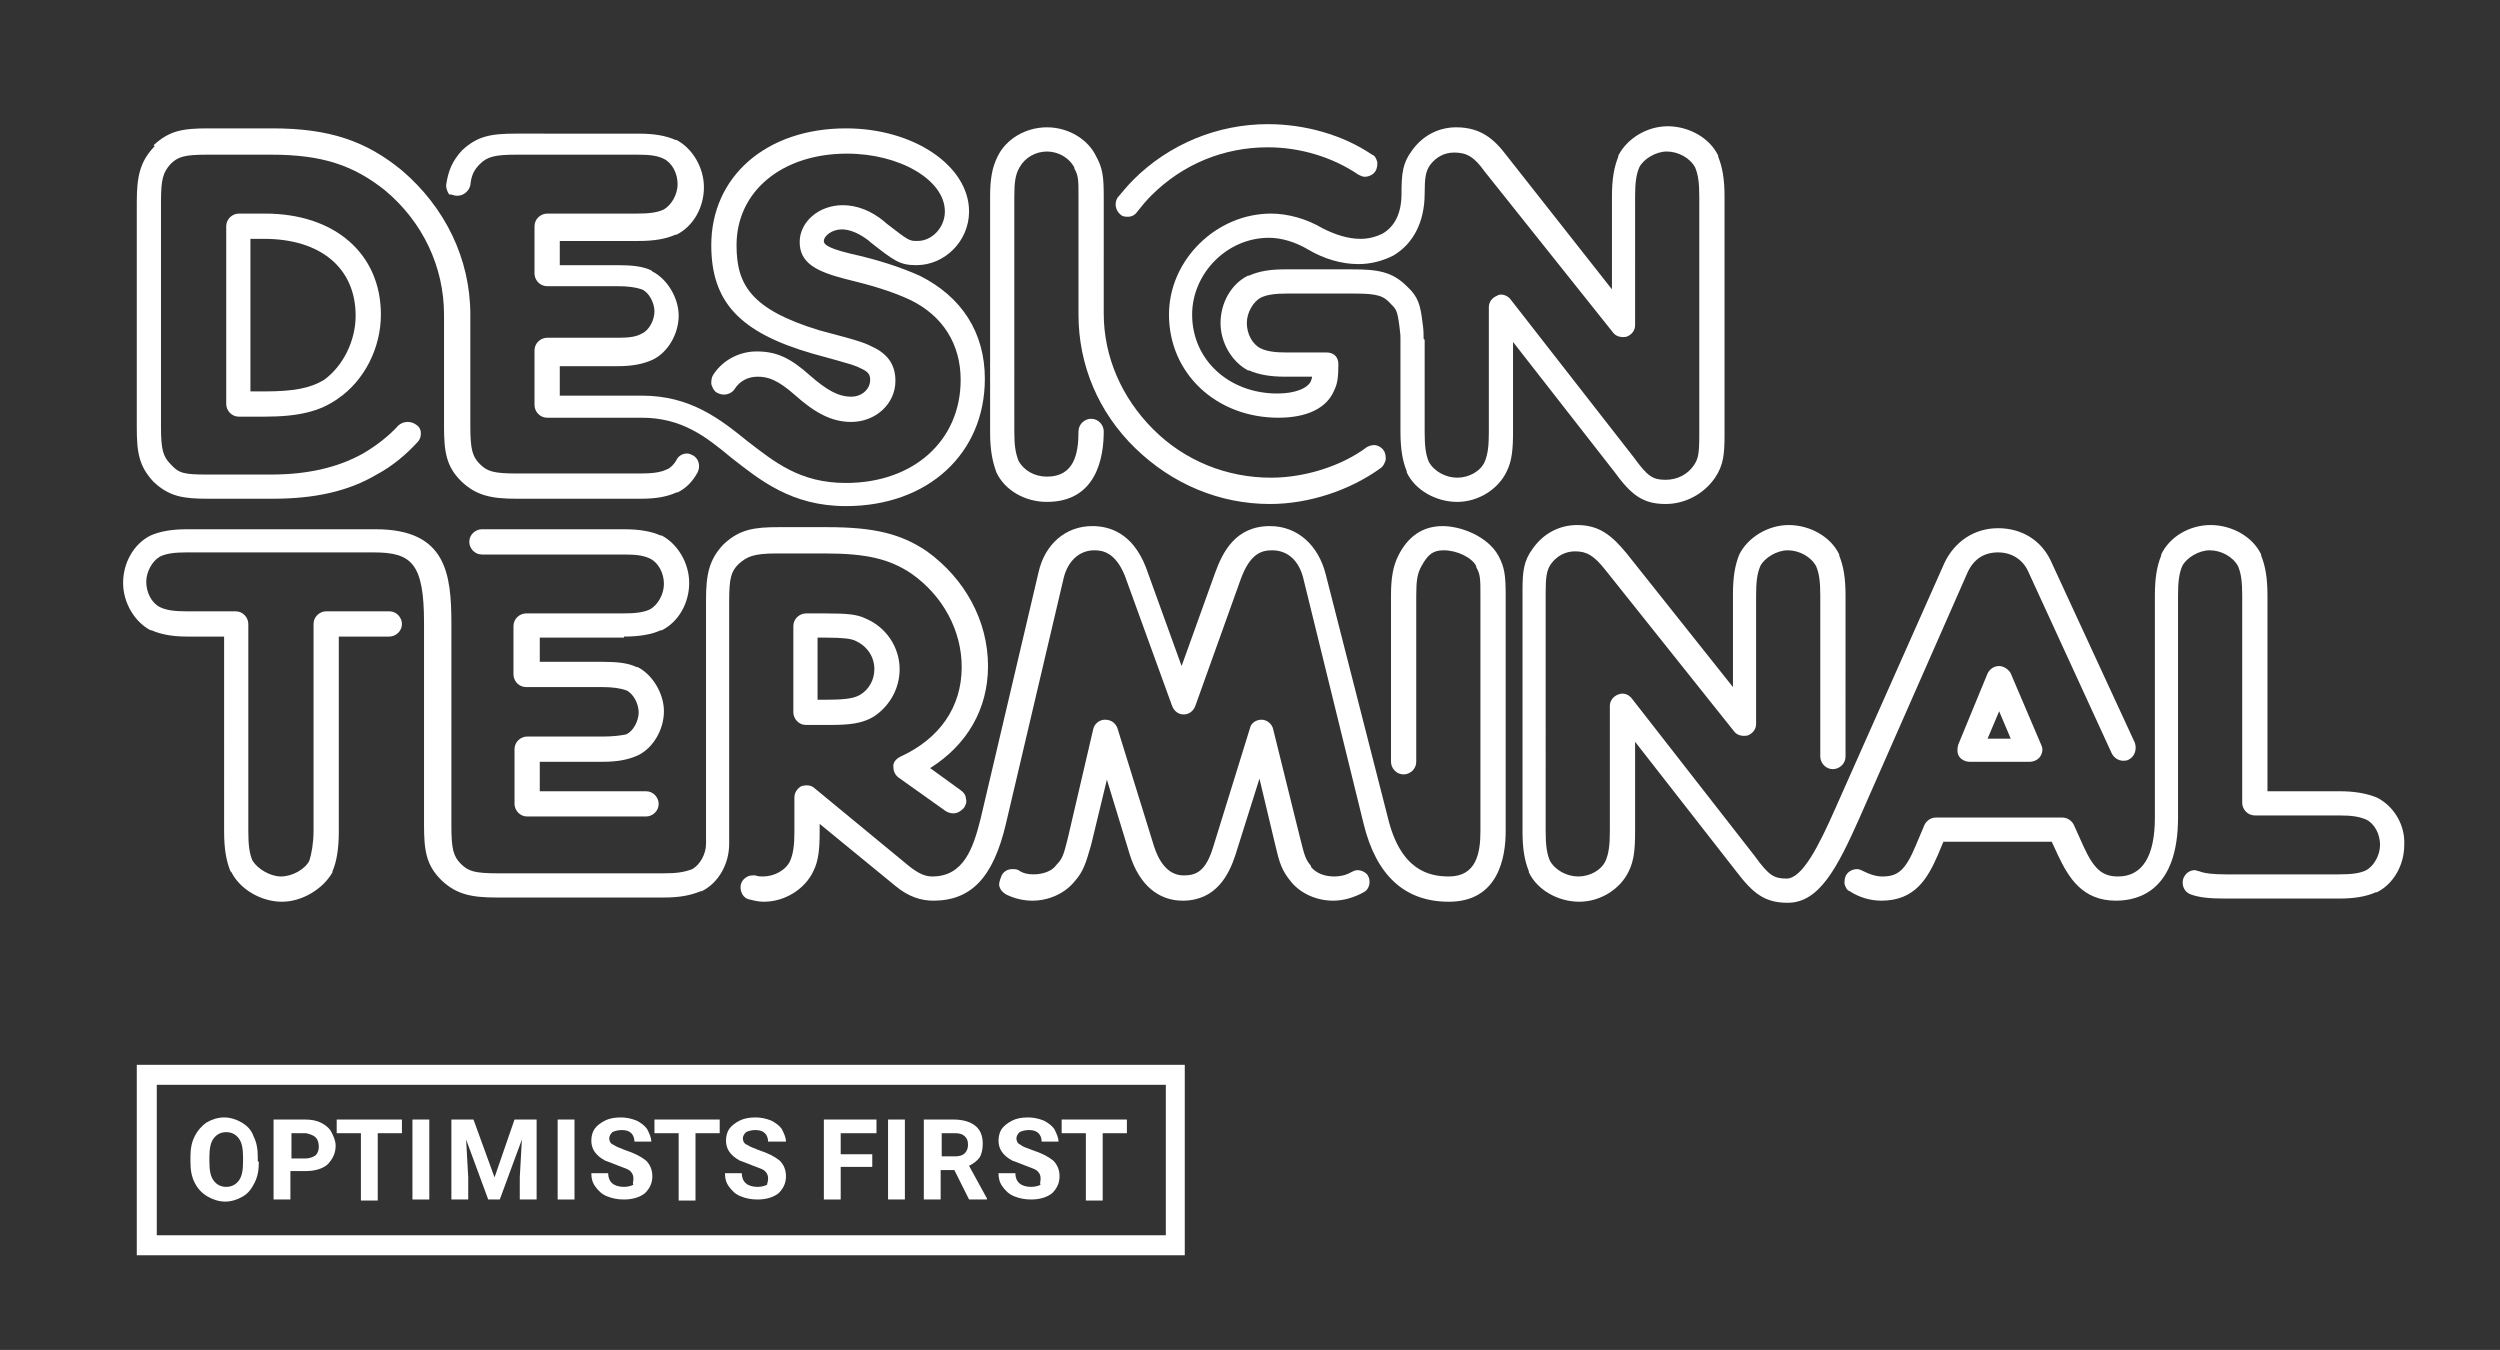 <?xml version="1.0" encoding="utf-8"?>
<!-- Generator: Adobe Illustrator 24.0.1, SVG Export Plug-In . SVG Version: 6.00 Build 0)  -->
<svg version="1.0" id="Layer_1" xmlns="http://www.w3.org/2000/svg" xmlns:xlink="http://www.w3.org/1999/xlink" x="0px" y="0px"
	 viewBox="0 0 237.6 128.3" style="enable-background:new 0 0 237.6 128.3;" xml:space="preserve">
<rect x="0" y="0" width="237.6" height="128.3" fill="#333333" stroke="none"/>
<style type="text/css">
	.st0{fill:#FFFFFF;}
</style>
<g>
	<path class="st0" d="M22.7,20.3c-0.6,0-1.2,0.5-1.2,1.2v16.9c0,0.6,0.5,1.2,1.2,1.2h2.4c3.3,0,5.3-0.5,7-1.7c2.5-1.7,4.1-4.8,4.1-8
		c0-5.8-4.4-9.6-11-9.6H22.7z M25.1,37.2h-1.3V22.7h1.3c5.4,0,8.7,2.8,8.7,7.3c0,2.4-1.2,4.8-3,6.1C29.5,36.9,27.9,37.2,25.1,37.2z"
		/>
	<path class="st0" d="M19.8,47.4h6.1c4,0,7.2-0.7,9.9-2.3c1.5-0.8,2.8-1.9,3.9-3.1c0.2-0.2,0.3-0.5,0.3-0.8c0-0.3-0.1-0.6-0.4-0.8
		c-0.5-0.4-1.2-0.4-1.7,0c-1,1.1-2.2,2-3.4,2.7c-2.3,1.3-5.2,2-8.7,2h-6.1c-2.2,0-2.7-0.1-3.5-1c-0.7-0.7-0.9-1.4-0.9-3.5V19.2
		c0-2.2,0.2-2.8,0.9-3.6c0.7-0.7,1.3-0.9,3.5-0.9h6.1c4.8,0,7.8,1,10.8,3.4c3.6,3,5.6,7.3,5.6,11.8v10.6c0,2.4,0.2,3.8,1.6,5.2
		l0.1,0.1c1.4,1.3,2.8,1.6,5.2,1.6h11.8c1.5,0,2.5-0.2,3.4-0.6l0.1,0c0.8-0.4,1.4-1,1.9-1.9c0.3-0.6,0.1-1.3-0.4-1.6
		c-0.2-0.1-0.4-0.2-0.6-0.2c-0.4,0-0.8,0.2-1,0.6c-0.2,0.4-0.6,0.8-0.9,0.9c-0.6,0.3-1.4,0.4-2.5,0.4H49.1c-2.2,0-2.8-0.2-3.5-0.9
		c-0.7-0.7-0.9-1.4-0.9-3.6V29.9c0-5.3-2.4-10.2-6.5-13.7c-3.4-2.8-6.9-4-12.3-4h-6.1c-2.4,0-3.7,0.2-5.2,1.6l0.1,0.1L14.6,14
		c-1.3,1.4-1.6,2.8-1.6,5.2v21.4c0,2.4,0.2,3.7,1.6,5.2C16.1,47.2,17.4,47.4,19.8,47.4z"/>
	<path class="st0" d="M43.4,18.6c0,0,0.1,0,0.1,0h0c0.6,0,1.1-0.5,1.2-1c0.1-1,0.4-1.5,0.9-2c0.7-0.7,1.4-0.9,3.5-0.9h11.5
		c1.2,0,1.9,0.1,2.5,0.4c0.8,0.4,1.3,1.4,1.3,2.4c0,1-0.6,2-1.3,2.4c-0.6,0.3-1.4,0.4-2.6,0.4H52c-0.6,0-1.2,0.5-1.2,1.2V26
		c0,0.6,0.5,1.2,1.2,1.2h6.7c1,0,1.7,0.1,2.3,0.3c0.7,0.3,1.2,1.3,1.2,2.1c0,0.8-0.5,1.8-1.2,2.1l0,0c-0.5,0.3-1.2,0.4-2.2,0.4H52
		c-0.6,0-1.2,0.5-1.2,1.2v5.2c0,0.6,0.5,1.2,1.2,1.2h9c3.8,0,6.1,1.8,8.5,3.8c2.7,2.1,5.7,4.6,10.9,4.6c7.8,0,13.2-5,13.2-12.1
		c0-4.4-2.2-7.8-6.2-9.8c-1.8-0.8-3.9-1.5-6.6-2.1c-2.5-0.6-2.5-1-2.5-1.2c0-0.5,0.8-1.1,1.7-1.1c0.8,0,1.7,0.4,2.6,1.1l0.1,0.1
		c2.3,1.8,2.8,2.2,4.4,2.2c2.7,0,5-2.3,5-5.1c0-4.3-5.2-7.9-11.7-7.9c-7.6,0-12.8,4.6-12.8,11.1c0,5.4,2.7,8.3,9.6,10.3
		c4,1.1,4,1.1,4.8,1.5c0.6,0.3,0.7,0.6,0.7,1c0,0.9-0.8,1.6-1.8,1.6c-1.2,0-2.3-0.6-3.9-2c-1.9-1.7-3.2-2.3-5.1-2.3
		c-1.6,0-3.2,0.8-4.1,2.2c-0.2,0.3-0.2,0.6-0.2,0.9c0.1,0.3,0.2,0.6,0.5,0.8c0.2,0.1,0.4,0.2,0.7,0.2c0.4,0,0.8-0.2,1-0.5
		c0.5-0.8,1.3-1.2,2.2-1.2c1,0,1.9,0.3,3.5,1.7c2,1.8,3.6,2.6,5.4,2.6c2.3,0,4.2-1.7,4.2-3.9c0-1.4-0.6-2.4-1.9-3.1l0,0
		c-1-0.5-1.1-0.6-5.3-1.7c-6.6-2-7.9-4.4-7.9-8.1c0-5.1,4.3-8.7,10.5-8.7c5,0,9.3,2.5,9.3,5.5c0,1.5-1.2,2.8-2.6,2.8
		c-0.8,0-0.8,0-3-1.7l-0.1-0.1c-1.3-1.1-2.7-1.6-4-1.6c-2.3,0-4.1,1.6-4.1,3.5c0,2,1.6,2.8,4.3,3.5c2.5,0.6,4.5,1.2,6.2,2
		c3.1,1.5,4.8,4.2,4.8,7.6c0,5.8-4.5,9.8-10.9,9.8c-4.4,0-6.8-2-9.4-4c-2.6-2.1-5.4-4.3-10-4.3h-7.8v-2.8h5.5c1.4,0,2.4-0.2,3.3-0.6
		c1.5-0.7,2.5-2.5,2.5-4.2c0-1.7-1.1-3.5-2.5-4.2l-0.1-0.1c-0.8-0.4-1.9-0.5-3.2-0.5h-5.5v-2.3h7.5c1.5,0,2.6-0.2,3.5-0.6l0.1,0
		c1.6-0.8,2.6-2.6,2.6-4.5c0-1.9-1.1-3.7-2.6-4.5l-0.1,0c-0.9-0.4-2-0.6-3.5-0.6H49.1c-2.4,0-3.7,0.2-5.2,1.6l0,0
		c-0.9,1-1.3,1.9-1.5,3.3c0,0.3,0.1,0.6,0.3,0.9C42.8,18.4,43.1,18.6,43.4,18.6z"/>
	<path class="st0" d="M94.8,44.8l-0.1,0.1c0.8,1.7,2.7,2.8,4.8,2.8c4.7,0,5.4-4.2,5.4-6.7c0-0.6-0.5-1.2-1.2-1.2
		c-0.6,0-1.2,0.5-1.2,1.2c0,2.1-0.4,4.3-3,4.3c-1.2,0-2.2-0.6-2.7-1.5c-0.3-0.8-0.4-1.5-0.4-2.8V18.7c0-1.4,0.1-2.1,0.5-2.8
		c0.5-0.9,1.5-1.5,2.6-1.5c1.1,0,2.1,0.6,2.6,1.5c0,0,0,0,0,0.1c0.4,0.7,0.4,1.1,0.4,2.7v11.2c0,4.8,1.9,9.3,5.4,12.7
		c3.5,3.4,8,5.3,12.8,5.3c3.7,0,7.6-1.3,10.5-3.4c0.3-0.2,0.4-0.5,0.5-0.8c0-0.3,0-0.6-0.2-0.9c-0.2-0.3-0.6-0.5-0.9-0.5
		c-0.3,0-0.5,0.1-0.7,0.2c-2.4,1.8-5.9,2.9-9.1,2.9c-4.2,0-8.2-1.6-11.2-4.6c-3-3-4.7-6.9-4.7-11V18.7c0-1.9-0.1-2.7-0.7-3.8
		c-0.8-1.7-2.7-2.8-4.7-2.8c-2,0-3.9,1.1-4.7,2.8c-0.5,1-0.7,2.1-0.7,3.8v22.4c0,1.6,0.2,2.7,0.6,3.8L94.8,44.8z"/>
	<path class="st0" d="M106.5,20.4c0.2,0.2,0.5,0.2,0.7,0.2c0.4,0,0.7-0.2,0.9-0.5c0.4-0.5,0.8-1,1.3-1.5c3-3,6.9-4.6,11.1-4.6
		c3,0,6.1,0.9,8.6,2.6c0.2,0.1,0.4,0.2,0.6,0.2c0.4,0,0.8-0.2,1-0.5c0.2-0.3,0.2-0.6,0.2-0.9c-0.1-0.3-0.2-0.6-0.5-0.7
		c-2.8-1.9-6.4-2.9-9.9-2.9c-4.8,0-9.4,1.9-12.8,5.3c-0.5,0.5-1,1.1-1.5,1.7C105.9,19.3,106,20,106.5,20.4z"/>
	<path class="st0" d="M158.3,47.9c1.8,0,3.6-0.9,4.7-2.5c0.8-1.2,0.9-2.2,0.9-4.1V18.7c0-1.7-0.2-2.8-0.6-3.8l0-0.1
		c-0.8-1.7-2.8-2.8-4.8-2.8c-2,0-3.9,1.2-4.7,2.8l0,0.1c-0.4,1-0.6,2.1-0.6,3.8v8.8l-10-12.7c-1.2-1.6-2.5-2.7-4.8-2.7
		c-1.7,0-3.2,0.8-4.2,2.2c-0.9,1.2-1,2.2-1,4.1c0,1.8-0.6,3.1-1.8,3.8c-0.6,0.3-1.3,0.5-2.1,0.5c-1.2,0-2.4-0.4-3.6-1
		c-1.5-0.9-3.3-1.4-4.9-1.4c-5.2,0-9.7,4.4-9.7,9.6c0,5.6,4.5,9.8,10.4,9.8c2.7,0,4.6-0.9,5.3-2.6c0.3-0.6,0.4-1.2,0.4-2.5
		c0-0.3-0.1-0.6-0.3-0.8c-0.2-0.2-0.5-0.3-0.8-0.3h-3.8c-1.1,0-1.9-0.1-2.5-0.4c-0.8-0.4-1.3-1.4-1.3-2.4c0-1,0.6-2,1.3-2.4
		c0.6-0.3,1.4-0.4,2.5-0.4h6.4c2.2,0,2.8,0.2,3.5,1l0,0c0.5,0.5,0.6,0.6,0.8,2.1l0,0c0.1,0.8,0.1,0.9,0.1,1.1c0,0.1,0,0.3,0,0.4v8.5
		c0,1.7,0.2,2.8,0.6,3.8l0,0.1c0.8,1.7,2.8,2.8,4.8,2.8c2,0,3.9-1.2,4.7-2.9c0.5-1,0.6-2.1,0.6-3.8v-8.5l9.6,12.3
		C155,47,156.1,47.9,158.3,47.9z M135.3,32.2c0-0.4,0-0.9-0.1-1.5c-0.2-1.7-0.4-2.5-1.5-3.5c-1.4-1.4-2.8-1.6-5.2-1.6h-6.4
		c-1.5,0-2.5,0.2-3.4,0.6l-0.1,0c-1.6,0.8-2.6,2.6-2.6,4.5c0,1.9,1.1,3.7,2.6,4.5l0.1,0c0.9,0.4,2,0.6,3.4,0.6h2.6
		c0,0.2-0.1,0.3-0.1,0.4c-0.3,0.7-1.5,1.2-3.2,1.2c-4.6,0-8.1-3.2-8.1-7.5c0-3.9,3.3-7.3,7.3-7.3c1.2,0,2.5,0.4,3.7,1.1
		c1.5,0.9,3.2,1.4,4.8,1.4c1.2,0,2.3-0.3,3.3-0.8c1.9-1.1,3-3.2,3-5.9c0-1.5,0.1-2.1,0.5-2.7c0.6-0.8,1.4-1.2,2.3-1.2
		c1.2,0,1.9,0.4,2.9,1.8l12.2,15.3c0.3,0.4,0.8,0.5,1.3,0.4c0.5-0.2,0.8-0.6,0.8-1.1V18.7c0-1.3,0.1-2.1,0.4-2.8
		c0.4-0.8,1.6-1.5,2.6-1.5c1.1,0,2.2,0.6,2.7,1.5c0.3,0.7,0.4,1.5,0.4,2.8v22.7c0,1.7-0.1,2.2-0.5,2.8c-0.6,0.9-1.6,1.4-2.7,1.4
		c-1.2,0-1.7-0.3-3-2.1l-11.7-15c-0.2-0.3-0.6-0.5-0.9-0.5c-0.1,0-0.3,0-0.4,0.1c-0.5,0.2-0.8,0.6-0.8,1.1v11.9
		c0,1.3-0.1,2.1-0.4,2.8c-0.4,0.9-1.5,1.5-2.6,1.5c-1.1,0-2.2-0.6-2.7-1.5c-0.3-0.7-0.4-1.5-0.4-2.8v-8.8
		C135.3,32.2,135.3,32.2,135.3,32.2z"/>
	<path class="st0" d="M59.3,60.5c1.5,0,2.6-0.2,3.5-0.6l0.1,0c1.6-0.8,2.6-2.6,2.6-4.5c0-1.9-1.1-3.7-2.6-4.5l-0.1,0
		c-0.9-0.4-2-0.6-3.5-0.6H45.8c-0.6,0-1.2,0.5-1.2,1.2c0,0.6,0.5,1.2,1.2,1.2h13.5c1.2,0,1.9,0.1,2.5,0.4c0.8,0.4,1.3,1.4,1.3,2.4
		c0,1-0.6,2-1.3,2.4c-0.6,0.3-1.4,0.4-2.6,0.4h-9.2c-0.6,0-1.2,0.5-1.2,1.2v4.6c0,0.6,0.5,1.2,1.2,1.2h7.2c1,0,1.7,0.1,2.3,0.3
		c0.7,0.3,1.2,1.3,1.2,2.1c0,0.8-0.5,1.8-1.2,2.1l0,0C59,69.9,58.3,70,57.3,70h-7.2c-0.6,0-1.2,0.5-1.2,1.2v5.2
		c0,0.6,0.5,1.2,1.2,1.2h11.3c0.6,0,1.2-0.5,1.2-1.2c0-0.6-0.5-1.2-1.2-1.2H51.3v-2.8h6c1.4,0,2.4-0.2,3.3-0.6
		c1.5-0.7,2.5-2.5,2.5-4.2c0-1.7-1.1-3.5-2.5-4.2l-0.1,0c-0.8-0.4-1.9-0.5-3.2-0.5h-6v-2.3H59.3z"/>
	<path class="st0" d="M137.1,50c-1.9,0-3.3,1-4.2,2.8c-0.5,1-0.7,2.1-0.7,3.8v15.8c0,0.6,0.5,1.2,1.2,1.2c0.6,0,1.2-0.5,1.2-1.2
		V56.6c0-1.4,0.1-2.1,0.5-2.8c0.6-1.1,1.1-1.5,2.1-1.5c1.3,0,2.7,0.7,3.1,1.5l0,0.1c0.4,0.7,0.4,1.1,0.4,2.8V79c0,2.1-0.4,4.3-3,4.3
		c-1.9,0-4.6-0.6-5.8-5.6L126,54.6c-0.7-2.8-2.7-4.6-5.3-4.6c-3.3,0-4.5,2.5-5.2,4.4l-3.2,8.9l-3.4-9.4c-1.3-3.3-3.5-3.9-5.1-3.9
		c-2.5,0-4.5,1.7-5.1,4.4l-5.5,23.4c-0.7,2.8-1.6,5.5-4.6,5.5c-0.7,0-1.3-0.3-2.1-0.9l-9.1-7.5c-0.3-0.3-0.8-0.3-1.2-0.2
		c-0.4,0.2-0.7,0.6-0.7,1.1V79c0,1.3-0.1,2.1-0.4,2.8c-0.4,0.9-1.5,1.5-2.6,1.5c-0.2,0-0.5,0-0.7-0.1c-0.1,0-0.2,0-0.3,0
		c-0.5,0-1,0.4-1.1,0.9c-0.1,0.6,0.2,1.3,0.9,1.4c0.4,0.1,0.8,0.2,1.3,0.2c2,0,3.9-1.2,4.7-2.9c0.5-1,0.6-2.1,0.6-3.8v-0.7l7.2,5.9
		c1.2,1,2.4,1.4,3.6,1.4c3.6,0,5.7-2.2,6.9-7.3l5.5-23.4c0.4-1.6,1.5-2.6,2.9-2.6c0.8,0,2,0.2,2.9,2.4l4.5,12.4
		c0.2,0.5,0.6,0.8,1.1,0.8c0.5,0,0.9-0.3,1.1-0.8l4.3-12c0.9-2.5,2-2.8,3-2.8c1.5,0,2.6,1,3,2.8l5.7,23.2c1.2,4.9,3.9,7.4,8.1,7.4
		c4.7,0,5.4-4.2,5.4-6.7V56.6c0-1.9-0.1-2.7-0.7-3.8C141.4,51,138.9,50,137.1,50z"/>
	<path class="st0" d="M82.3,58.8c-0.8-0.4-1.7-0.5-3.8-0.5h-1.9c-0.6,0-1.2,0.5-1.2,1.2v8.2c0,0.6,0.5,1.2,1.2,1.2h2.1
		c2,0,3.3-0.1,4.5-0.9c1.4-1,2.3-2.6,2.3-4.4C85.5,61.5,84.2,59.6,82.3,58.8z M81.8,66c-0.5,0.3-1.1,0.5-3.2,0.5h-0.9v-5.9h0.8
		c1.6,0,2.4,0.1,2.8,0.3c1.1,0.5,1.8,1.5,1.8,2.7C83.1,64.6,82.6,65.5,81.8,66z"/>
	<path class="st0" d="M129,82.7c-0.2,0-0.4,0.1-0.6,0.2c-0.5,0.3-1.1,0.4-1.6,0.4c-0.9,0-1.7-0.3-2.2-0.9c0,0,0,0,0-0.1
		c-0.5-0.6-0.6-0.9-1-2.5L121,69.3c-0.1-0.5-0.6-0.9-1.1-0.9c-0.5,0-1,0.3-1.1,0.8l-3.5,11.3c-0.7,2.3-1.6,2.7-2.8,2.7
		c-1.6,0-2.4-1.5-2.8-2.7l-3.5-11.3c-0.2-0.5-0.6-0.8-1.2-0.8h0c-0.5,0-1,0.4-1.1,0.9l-2.4,10.3c-0.4,1.6-0.5,2-1.1,2.6l0,0
		c-0.4,0.6-1.3,0.9-2.2,0.9c-0.5,0-1-0.1-1.4-0.4c-0.2-0.1-0.4-0.1-0.6-0.1c-0.4,0-0.8,0.2-1,0.6C95,83.7,94.9,84,95,84.3
		c0.1,0.3,0.3,0.5,0.6,0.7c0.8,0.4,1.7,0.6,2.5,0.6c1.6,0,3.1-0.7,4-1.8c0.9-1,1.1-1.8,1.6-3.5l1.5-6.2l2.2,7.2
		c0.9,2.8,2.7,4.3,5,4.3c3.2,0,4.4-2.5,5-4.3l2.3-7.3l1.5,6.3c0.4,1.7,0.6,2.4,1.5,3.5c0.9,1.1,2.4,1.8,4,1.8c1,0,2-0.3,2.9-0.8
		c0.6-0.3,0.7-1.1,0.4-1.6C129.8,82.9,129.4,82.7,129,82.7z"/>
	<path class="st0" d="M73.8,52.6h4.6c3.9,0,6.1,0.5,8.2,1.9c3,2.1,4.8,5.4,4.8,8.9c0,3.8-2.1,6.8-5.8,8.5c-0.4,0.2-0.7,0.5-0.7,0.9
		c0,0.4,0.1,0.8,0.5,1.1l4.5,3.2c0.2,0.1,0.4,0.2,0.7,0.2c0.4,0,0.7-0.2,1-0.5c0.2-0.3,0.3-0.6,0.2-0.9c0-0.3-0.2-0.6-0.5-0.8
		l-2.9-2.1c3.5-2.2,5.5-5.6,5.5-9.7c0-4.3-2.2-8.3-5.8-10.9c-2.5-1.7-5.1-2.3-9.5-2.3h-4.6c-2.3,0-3.7,0.2-5.2,1.6l-0.1,0.1
		c-1.3,1.4-1.6,2.8-1.6,5.2v23.2c0,1-0.6,2-1.3,2.4C65,82.9,64.3,83,63.1,83H47.3c-2.2,0-2.8-0.2-3.5-0.9c-0.7-0.7-0.9-1.4-0.9-3.6
		V59.3c0-4.8-0.5-9-7.2-9H17.8c-1.5,0-2.6,0.2-3.5,0.6l0,0c-1.6,0.8-2.6,2.6-2.6,4.5c0,1.9,1.1,3.7,2.6,4.5l0.1,0
		c0.9,0.4,2,0.6,3.4,0.6h3.5V79c0,1.7,0.2,2.8,0.6,3.8l0.1,0.1c0.8,1.6,2.8,2.8,4.8,2.8c1.9,0,3.9-1.2,4.8-2.8l0-0.1
		c0.4-0.9,0.6-2.2,0.6-3.7V60.5H37c0.6,0,1.2-0.5,1.2-1.2c0-0.6-0.5-1.2-1.2-1.2h-6c-0.6,0-1.2,0.5-1.2,1.2V79
		c0,1.1-0.2,2.2-0.4,2.8c-0.4,0.8-1.6,1.5-2.7,1.5c-1,0-2.2-0.7-2.7-1.5c-0.3-0.7-0.4-1.5-0.4-2.8V59.3c0-0.6-0.5-1.2-1.2-1.2h-4.7
		c-1.1,0-1.9-0.1-2.5-0.4c-0.8-0.4-1.3-1.4-1.3-2.4c0-1,0.6-2,1.3-2.4c0.6-0.3,1.4-0.4,2.5-0.4h17.8c3.6,0,4.8,1,4.8,6.7v19.2
		c0,2.4,0.2,3.8,1.6,5.2l0.1,0.1c1.4,1.3,2.8,1.6,5.2,1.6h15.9c1.5,0,2.5-0.2,3.5-0.6l0.1,0c1.6-0.8,2.6-2.6,2.6-4.5V57.1
		c0-2.2,0.2-2.8,0.9-3.5C71,52.9,71.6,52.6,73.8,52.6z M68.7,52.1L68.7,52.1L68.7,52.1L68.7,52.1z"/>
	<path class="st0" d="M187,54.4c0.6-1.3,1.6-1.9,2.9-1.9c1.3,0,2.4,0.7,2.9,1.9l7.9,17.2c0.2,0.4,0.6,0.7,1.1,0.7
		c0.2,0,0.3,0,0.5-0.1c0.6-0.3,0.8-1,0.6-1.6L195,53.5c-0.9-2.1-2.8-3.3-5.1-3.3c-2.2,0-4.1,1.2-5.1,3.3l-10.4,23.4
		c-1.5,3.4-3.1,6.6-4.6,6.6c-1.2,0-1.7-0.3-3-2.1l-11.7-15c-0.3-0.4-0.8-0.6-1.3-0.4c-0.5,0.2-0.8,0.6-0.8,1.1V79
		c0,1.3-0.1,2.1-0.4,2.8c-0.4,0.9-1.5,1.5-2.6,1.5c-1.1,0-2.2-0.6-2.7-1.5c-0.3-0.7-0.4-1.5-0.4-2.8V56.3c0-1.5,0.1-2.1,0.5-2.7
		c0.6-0.8,1.4-1.2,2.3-1.2c1.1,0,1.8,0.4,2.9,1.8l12.2,15.3c0.3,0.4,0.8,0.5,1.3,0.4c0.5-0.2,0.8-0.6,0.8-1.1V56.6
		c0-1.3,0.1-2.1,0.4-2.8c0.4-0.8,1.6-1.5,2.6-1.5c1.1,0,2.2,0.6,2.7,1.5c0.3,0.7,0.4,1.5,0.4,2.8v15.3c0,0.6,0.5,1.2,1.2,1.2
		c0.6,0,1.2-0.5,1.2-1.2V56.6c0-1.7-0.2-2.8-0.6-3.8l0-0.1c-0.8-1.7-2.8-2.8-4.8-2.8c-2,0-3.9,1.2-4.7,2.8l0,0
		c-0.4,1-0.6,2.1-0.6,3.8v8.8l-10.1-12.7c-1.4-1.7-2.6-2.7-4.7-2.7c-1.7,0-3.2,0.8-4.2,2.2c-0.9,1.2-1,2.2-1,4.1V79
		c0,1.7,0.2,2.8,0.6,3.8l0,0.1c0.8,1.7,2.8,2.8,4.8,2.8c2,0,3.9-1.2,4.7-2.9c0.5-1,0.6-2.1,0.6-3.8v-8.5l9.6,12.3
		c1.6,2.1,2.7,3,4.9,3c3,0,4.7-3.3,6.8-8L187,54.4z"/>
	<path class="st0" d="M225.9,75.8L225.9,75.8c-1-0.4-2.1-0.6-3.6-0.6h-6.8V56.6c0-1.7-0.2-2.8-0.6-3.8l0-0.1
		c-0.8-1.7-2.8-2.8-4.8-2.8c-2,0-3.9,1.1-4.7,2.8l0,0.1c-0.4,1-0.6,2.1-0.6,3.8v21.1c0,3.7-1.2,5.6-3.5,5.6c-1.5,0-2.3-0.7-3.3-2.9
		l-0.9-2c-0.2-0.4-0.6-0.7-1.1-0.7H184c-0.5,0-0.9,0.3-1.1,0.7l-0.8,1.9c-1,2.4-1.7,3-3.2,3c-0.6,0-1.2-0.2-1.8-0.5
		c-0.2-0.1-0.4-0.2-0.6-0.2c-0.4,0-0.8,0.2-1,0.5c-0.2,0.3-0.2,0.6-0.2,0.9c0.1,0.3,0.2,0.6,0.5,0.7c0.9,0.6,2,0.9,3,0.9
		c3.2,0,4.4-2.1,5.4-4.4l0.5-1.2h10.3l0.6,1.3c1,2.1,2.3,4.3,5.5,4.3c2.2,0,5.9-1,5.9-7.9V56.6c0-1.3,0.1-2.1,0.4-2.8
		c0.4-0.8,1.6-1.5,2.6-1.5c1.1,0,2.2,0.6,2.7,1.5c0.3,0.7,0.4,1.5,0.4,2.8v19.7c0,0.6,0.5,1.2,1.2,1.2h8c1.2,0,1.9,0.1,2.6,0.4
		c0.8,0.4,1.3,1.4,1.3,2.4c0,1-0.6,2-1.3,2.4c-0.6,0.3-1.4,0.4-2.6,0.4h-10.8c-1.2,0-2-0.1-2.5-0.3c-0.1,0-0.3-0.1-0.4-0.1
		c-0.5,0-0.9,0.3-1.1,0.8c-0.2,0.6,0.1,1.3,0.7,1.5c0.8,0.3,1.8,0.4,3.3,0.4h10.8c1.5,0,2.6-0.2,3.5-0.6l0.1,0
		c1.6-0.8,2.6-2.6,2.6-4.5C228.6,78.4,227.5,76.6,225.9,75.8z"/>
	<path class="st0" d="M190,63.3c-0.5,0-0.9,0.3-1.1,0.7l-2.8,6.8c-0.1,0.4-0.1,0.8,0.1,1.1c0.2,0.3,0.6,0.5,1,0.5h5.7
		c0.4,0,0.8-0.2,1-0.5c0.2-0.3,0.3-0.7,0.1-1.1l-2.9-6.8C190.9,63.6,190.4,63.3,190,63.3z M191.1,70.2h-2.2l1.1-2.6L191.1,70.2z"/>
</g>
<g>
	<g>
		<path class="st0" d="M112.7,119.3H13v-18.1h99.6V119.3z M14.9,117.4h95.9v-14.3H14.9V117.4z"/>
	</g>
	<g>
		<g>
			<path class="st0" d="M24.6,110.4c0,0.8-0.1,1.4-0.4,2c-0.3,0.6-0.6,1-1.1,1.3c-0.5,0.3-1.1,0.5-1.7,0.5c-0.6,0-1.2-0.2-1.7-0.5
				c-0.5-0.3-0.9-0.7-1.2-1.3c-0.3-0.6-0.4-1.2-0.4-2V110c0-0.8,0.1-1.4,0.4-2c0.3-0.6,0.7-1,1.1-1.3c0.5-0.3,1.1-0.5,1.7-0.5
				c0.6,0,1.2,0.2,1.7,0.5c0.5,0.3,0.9,0.7,1.1,1.3c0.3,0.6,0.4,1.2,0.4,2V110.4z M23.1,110c0-0.8-0.1-1.4-0.4-1.8
				c-0.3-0.4-0.7-0.6-1.2-0.6c-0.5,0-0.9,0.2-1.2,0.6c-0.3,0.4-0.4,1-0.4,1.8v0.4c0,0.8,0.1,1.4,0.4,1.8c0.3,0.4,0.7,0.6,1.2,0.6
				c0.5,0,0.9-0.2,1.2-0.6c0.3-0.4,0.4-1,0.4-1.8V110z"/>
		</g>
		<g>
			<path class="st0" d="M27.6,111.3v2.7H26v-7.6h3c0.6,0,1.1,0.1,1.5,0.3c0.4,0.2,0.8,0.5,1,0.9c0.2,0.4,0.4,0.8,0.4,1.3
				c0,0.7-0.3,1.3-0.8,1.8c-0.5,0.4-1.2,0.6-2.1,0.6H27.6z M27.6,110.1H29c0.4,0,0.7-0.1,1-0.3c0.2-0.2,0.3-0.5,0.3-0.8
				c0-0.4-0.1-0.7-0.3-0.9c-0.2-0.2-0.5-0.3-0.9-0.4h-1.4V110.1z"/>
		</g>
		<g>
			<path class="st0" d="M38.2,107.7h-2.3v6.4h-1.6v-6.4H32v-1.3h6.2V107.7z"/>
		</g>
		<g>
			<path class="st0" d="M40.8,114h-1.6v-7.6h1.6V114z"/>
		</g>
		<g>
			<path class="st0" d="M45,106.4l2,5.5l1.9-5.5h2.1v7.6h-1.6v-2.1l0.2-3.6l-2.1,5.7h-1.1l-2.1-5.7l0.2,3.6v2.1h-1.6v-7.6H45z"/>
		</g>
		<g>
			<path class="st0" d="M54.6,114H53v-7.6h1.6V114z"/>
		</g>
		<g>
			<path class="st0" d="M60.2,112c0-0.3-0.1-0.5-0.3-0.7c-0.2-0.2-0.6-0.3-1.1-0.5c-0.5-0.2-1-0.4-1.3-0.5c-0.9-0.5-1.3-1.1-1.3-1.9
				c0-0.4,0.1-0.8,0.3-1.1c0.2-0.3,0.6-0.6,1-0.8c0.4-0.2,0.9-0.3,1.5-0.3c0.5,0,1,0.1,1.5,0.3c0.4,0.2,0.8,0.5,1,0.8
				c0.2,0.4,0.4,0.8,0.4,1.2h-1.6c0-0.3-0.1-0.6-0.3-0.8c-0.2-0.2-0.5-0.3-0.9-0.3c-0.4,0-0.7,0.1-0.9,0.2c-0.2,0.2-0.3,0.4-0.3,0.6
				c0,0.2,0.1,0.5,0.4,0.6c0.3,0.2,0.6,0.3,1.1,0.5c0.9,0.3,1.5,0.6,2,1c0.4,0.4,0.6,0.9,0.6,1.5c0,0.7-0.3,1.2-0.7,1.6
				c-0.5,0.4-1.2,0.6-2,0.6c-0.6,0-1.1-0.1-1.6-0.3c-0.5-0.2-0.8-0.5-1.1-0.9c-0.3-0.4-0.4-0.8-0.4-1.3h1.6c0,0.8,0.5,1.3,1.5,1.3
				c0.4,0,0.7-0.1,0.9-0.2C60.1,112.5,60.2,112.3,60.2,112z"/>
		</g>
		<g>
			<path class="st0" d="M68.4,107.7h-2.3v6.4h-1.6v-6.4h-2.3v-1.3h6.2V107.7z"/>
		</g>
		<g>
			<path class="st0" d="M73,112c0-0.3-0.1-0.5-0.3-0.7c-0.2-0.2-0.6-0.3-1.1-0.5c-0.5-0.2-1-0.4-1.3-0.5c-0.9-0.5-1.3-1.1-1.3-1.9
				c0-0.4,0.1-0.8,0.3-1.1c0.2-0.3,0.6-0.6,1-0.8c0.4-0.2,0.9-0.3,1.5-0.3c0.5,0,1,0.1,1.5,0.3c0.4,0.2,0.8,0.5,1,0.8
				c0.2,0.4,0.4,0.8,0.4,1.2H73c0-0.3-0.1-0.6-0.3-0.8c-0.2-0.2-0.5-0.3-0.9-0.3c-0.4,0-0.7,0.1-0.9,0.2c-0.2,0.2-0.3,0.4-0.3,0.6
				c0,0.2,0.1,0.5,0.4,0.6c0.3,0.2,0.6,0.3,1.1,0.5c0.9,0.3,1.5,0.6,2,1c0.4,0.4,0.6,0.9,0.6,1.5c0,0.7-0.3,1.2-0.7,1.6
				c-0.5,0.4-1.2,0.6-2,0.6c-0.6,0-1.1-0.1-1.6-0.3c-0.5-0.2-0.8-0.5-1.1-0.9c-0.3-0.4-0.4-0.8-0.4-1.3h1.6c0,0.8,0.5,1.3,1.5,1.3
				c0.4,0,0.7-0.1,0.9-0.2C72.9,112.5,73,112.3,73,112z"/>
		</g>
		<g>
			<path class="st0" d="M82.9,110.9h-3v3.1h-1.6v-7.6h5v1.3h-3.4v2h3V110.9z"/>
		</g>
		<g>
			<path class="st0" d="M86,114h-1.6v-7.6H86V114z"/>
		</g>
		<g>
			<path class="st0" d="M90.7,111.2h-1.3v2.8h-1.6v-7.6h2.8c0.9,0,1.6,0.2,2.1,0.6c0.5,0.4,0.7,1,0.7,1.7c0,0.5-0.1,1-0.3,1.3
				c-0.2,0.3-0.6,0.6-1,0.8l1.7,3.1v0.1h-1.7L90.7,111.2z M89.5,109.9h1.3c0.4,0,0.7-0.1,0.9-0.3c0.2-0.2,0.3-0.5,0.3-0.8
				c0-0.4-0.1-0.6-0.3-0.8c-0.2-0.2-0.5-0.3-0.9-0.3h-1.3V109.9z"/>
		</g>
		<g>
			<path class="st0" d="M98.9,112c0-0.3-0.1-0.5-0.3-0.7c-0.2-0.2-0.6-0.3-1.1-0.5c-0.5-0.2-1-0.4-1.3-0.5c-0.9-0.5-1.3-1.1-1.3-1.9
				c0-0.4,0.1-0.8,0.3-1.1c0.2-0.3,0.6-0.6,1-0.8c0.4-0.2,0.9-0.3,1.5-0.3c0.5,0,1,0.1,1.5,0.3c0.4,0.2,0.8,0.5,1,0.8
				c0.2,0.4,0.4,0.8,0.4,1.2h-1.6c0-0.3-0.1-0.6-0.3-0.8c-0.2-0.2-0.5-0.3-0.9-0.3c-0.4,0-0.7,0.1-0.9,0.2c-0.2,0.2-0.3,0.4-0.3,0.6
				c0,0.2,0.1,0.5,0.4,0.6c0.2,0.2,0.6,0.3,1.1,0.5c0.9,0.3,1.5,0.6,2,1c0.4,0.4,0.6,0.9,0.6,1.5c0,0.7-0.3,1.2-0.7,1.6
				c-0.5,0.4-1.2,0.6-2,0.6c-0.6,0-1.1-0.1-1.6-0.3c-0.5-0.2-0.8-0.5-1.1-0.9c-0.3-0.4-0.4-0.8-0.4-1.3h1.6c0,0.8,0.5,1.3,1.5,1.3
				c0.4,0,0.7-0.1,0.9-0.2C98.8,112.5,98.9,112.3,98.9,112z"/>
		</g>
		<g>
			<path class="st0" d="M107.1,107.7h-2.3v6.4h-1.6v-6.4h-2.3v-1.3h6.2V107.7z"/>
		</g>
	</g>
</g>
<g>
</g>
<g>
</g>
<g>
</g>
<g>
</g>
<g>
</g>
<g>
</g>
<g>
</g>
<g>
</g>
<g>
</g>
<g>
</g>
<g>
</g>
<g>
</g>
<g>
</g>
<g>
</g>
<g>
</g>
</svg>
